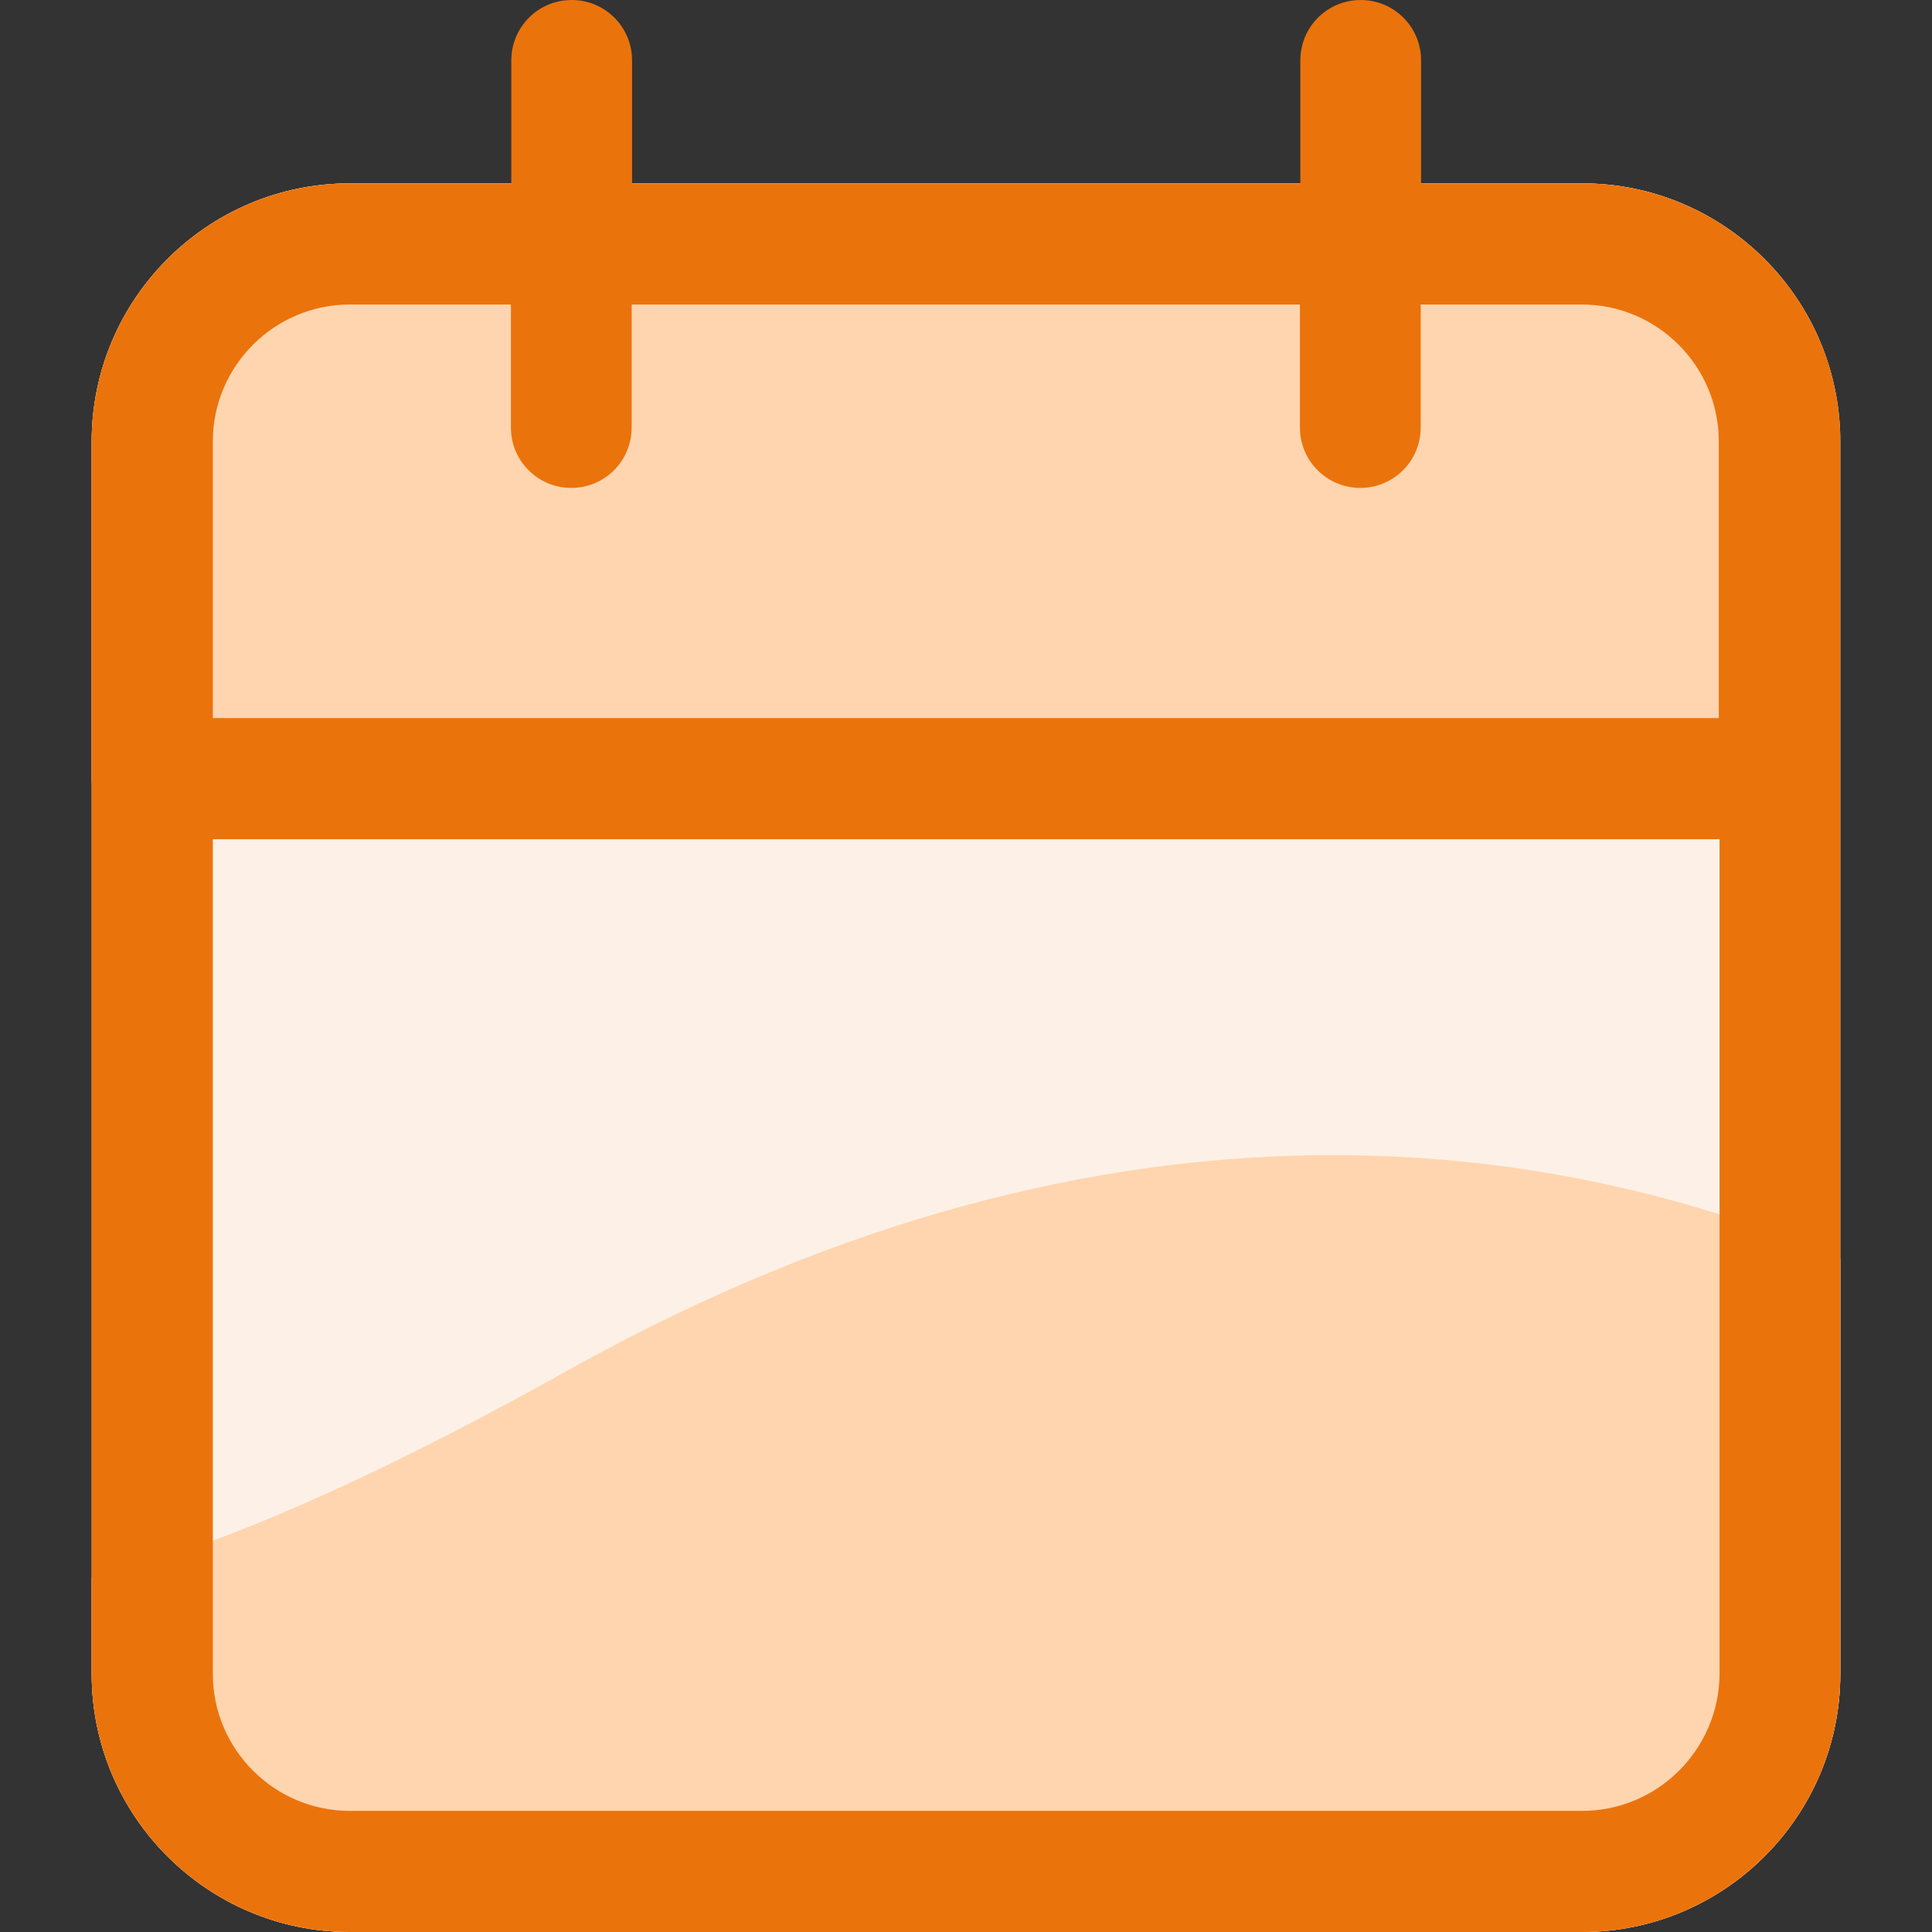 <svg width="100" height="100" viewBox="0 0 100 100" fill="none" xmlns="http://www.w3.org/2000/svg">
<rect x="0" y="0" width="100" height="100" fill="#333333" stroke="none"/>
<path d="M81.894 9.492H18.105C10.742 9.492 4.746 15.488 4.746 22.852V86.641C4.746 94.004 10.742 100 18.105 100H81.894C89.258 100 95.254 94.004 95.254 86.641V22.852C95.254 15.488 89.258 9.492 81.894 9.492Z" fill="#FDF1E7"/>
<path d="M81.894 9.492H18.105C10.742 9.492 4.746 15.488 4.746 22.852V40.312C4.746 42.051 6.152 43.438 7.871 43.438H92.109C93.848 43.438 95.234 42.031 95.234 40.312V22.852C95.254 15.488 89.258 9.492 81.894 9.492Z" fill="#FFD5AF"/>
<path d="M29.375 70.938C18.184 77.188 10.293 80.391 4.746 81.68V86.641C4.746 94.004 10.742 100 18.105 100H81.894C89.258 100 95.254 94.004 95.254 86.641V65.176C81.543 59.277 58.262 54.805 29.375 70.938Z" fill="#FFD5AF"/>
<path d="M81.894 9.492H73.555V3.125C73.555 1.387 72.148 0 70.43 0C68.691 0 67.305 1.406 67.305 3.125V9.492H32.715V3.125C32.715 1.387 31.309 0 29.59 0C27.852 0 26.465 1.406 26.465 3.125V9.492H18.105C10.742 9.492 4.746 15.488 4.746 22.852V86.641C4.746 94.004 10.742 100 18.105 100H81.894C89.258 100 95.254 94.004 95.254 86.641V22.852C95.254 15.488 89.258 9.492 81.894 9.492ZM11.016 22.852C11.016 18.945 14.199 15.762 18.105 15.762H26.445V22.129C26.445 23.867 27.852 25.254 29.57 25.254C31.309 25.254 32.695 23.848 32.695 22.129V15.762H67.285V22.129C67.285 23.867 68.691 25.254 70.41 25.254C72.148 25.254 73.535 23.848 73.535 22.129V15.762H81.875C85.781 15.762 88.965 18.945 88.965 22.852V37.168H11.016V22.852ZM81.894 93.731H18.105C14.199 93.731 11.016 90.547 11.016 86.641V43.438H89.004V86.641C88.984 90.547 85.801 93.731 81.894 93.731Z" fill="#EB730B"/>
</svg>
